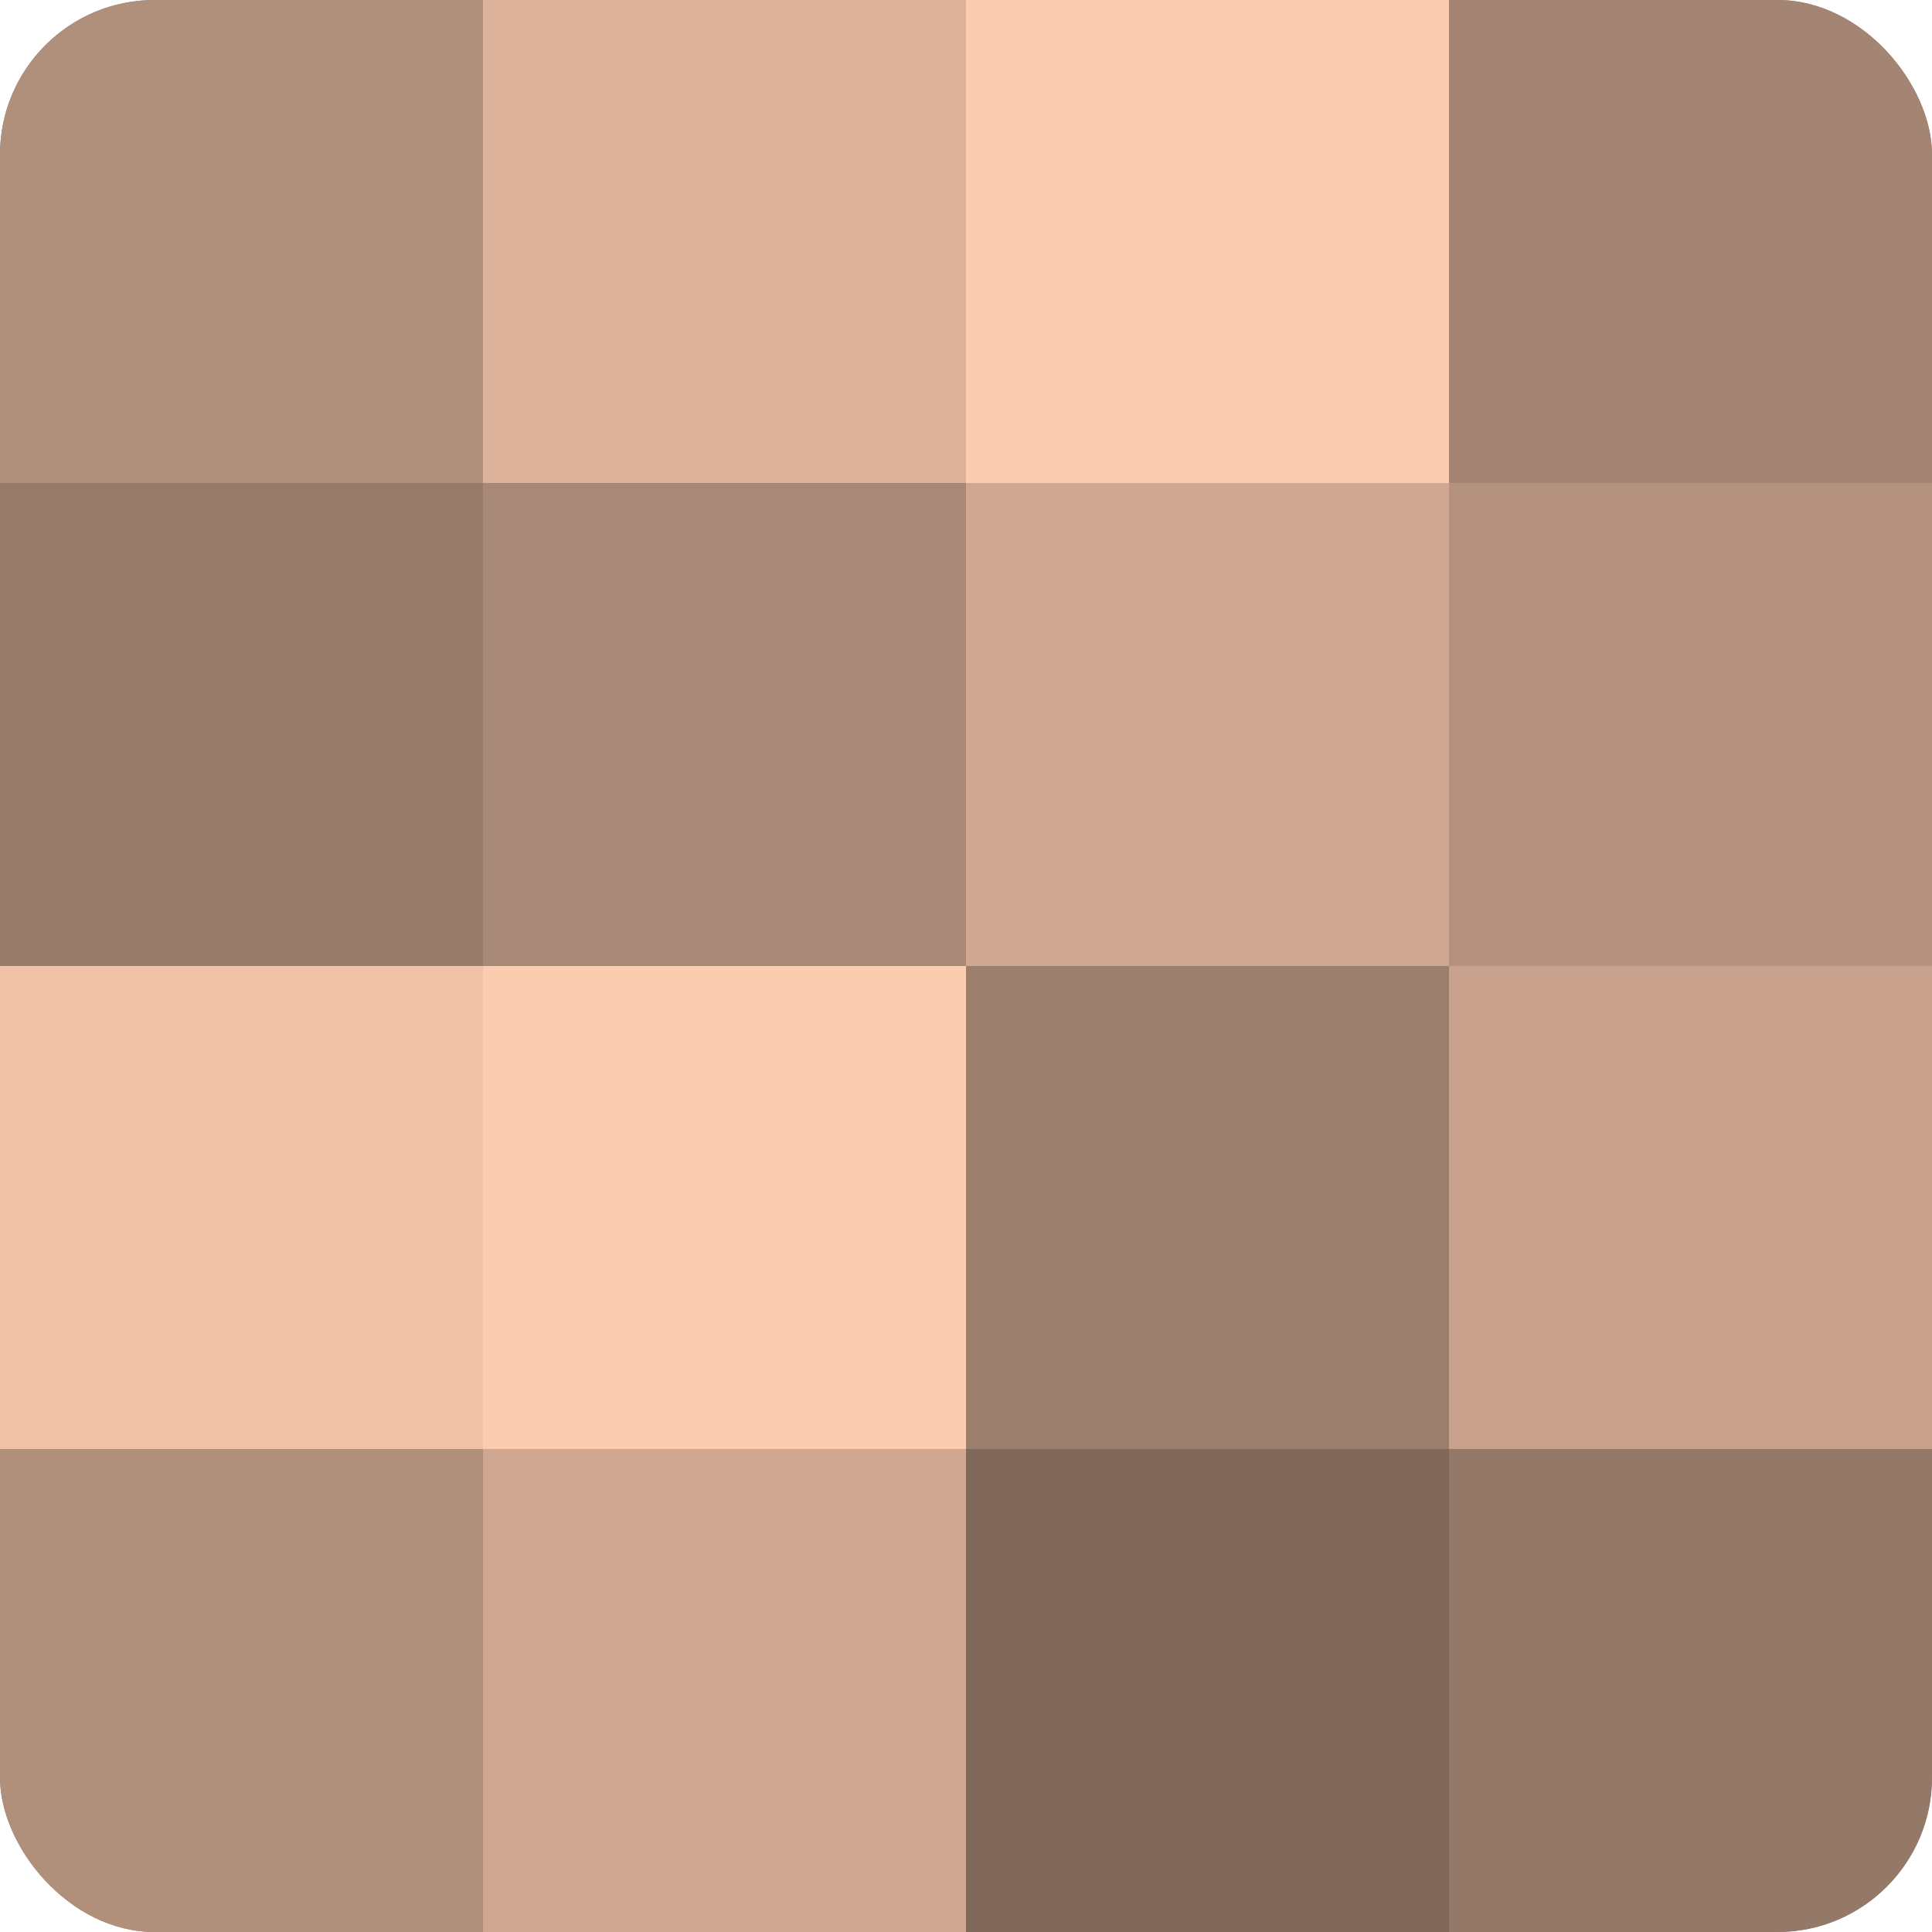 <?xml version="1.0" encoding="UTF-8"?>
<svg xmlns="http://www.w3.org/2000/svg" width="60" height="60" viewBox="0 0 100 100" preserveAspectRatio="xMidYMid meet"><defs><clipPath id="c" width="100" height="100"><rect width="100" height="100" rx="8" ry="8"/></clipPath></defs><g clip-path="url(#c)"><rect width="100" height="100" fill="#a08270"/><rect width="25" height="25" fill="#b08f7b"/><rect y="25" width="25" height="25" fill="#987b6a"/><rect y="50" width="25" height="25" fill="#f0c2a8"/><rect y="75" width="25" height="25" fill="#b08f7b"/><rect x="25" width="25" height="25" fill="#dcb29a"/><rect x="25" y="25" width="25" height="25" fill="#a88876"/><rect x="25" y="50" width="25" height="25" fill="#fcccb0"/><rect x="25" y="75" width="25" height="25" fill="#d0a892"/><rect x="50" width="25" height="25" fill="#fcccb0"/><rect x="50" y="25" width="25" height="25" fill="#d0a892"/><rect x="50" y="50" width="25" height="25" fill="#9c7e6d"/><rect x="50" y="75" width="25" height="25" fill="#80685a"/><rect x="75" width="25" height="25" fill="#a48573"/><rect x="75" y="25" width="25" height="25" fill="#b4927e"/><rect x="75" y="50" width="25" height="25" fill="#c8a28c"/><rect x="75" y="75" width="25" height="25" fill="#947868"/></g></svg>

